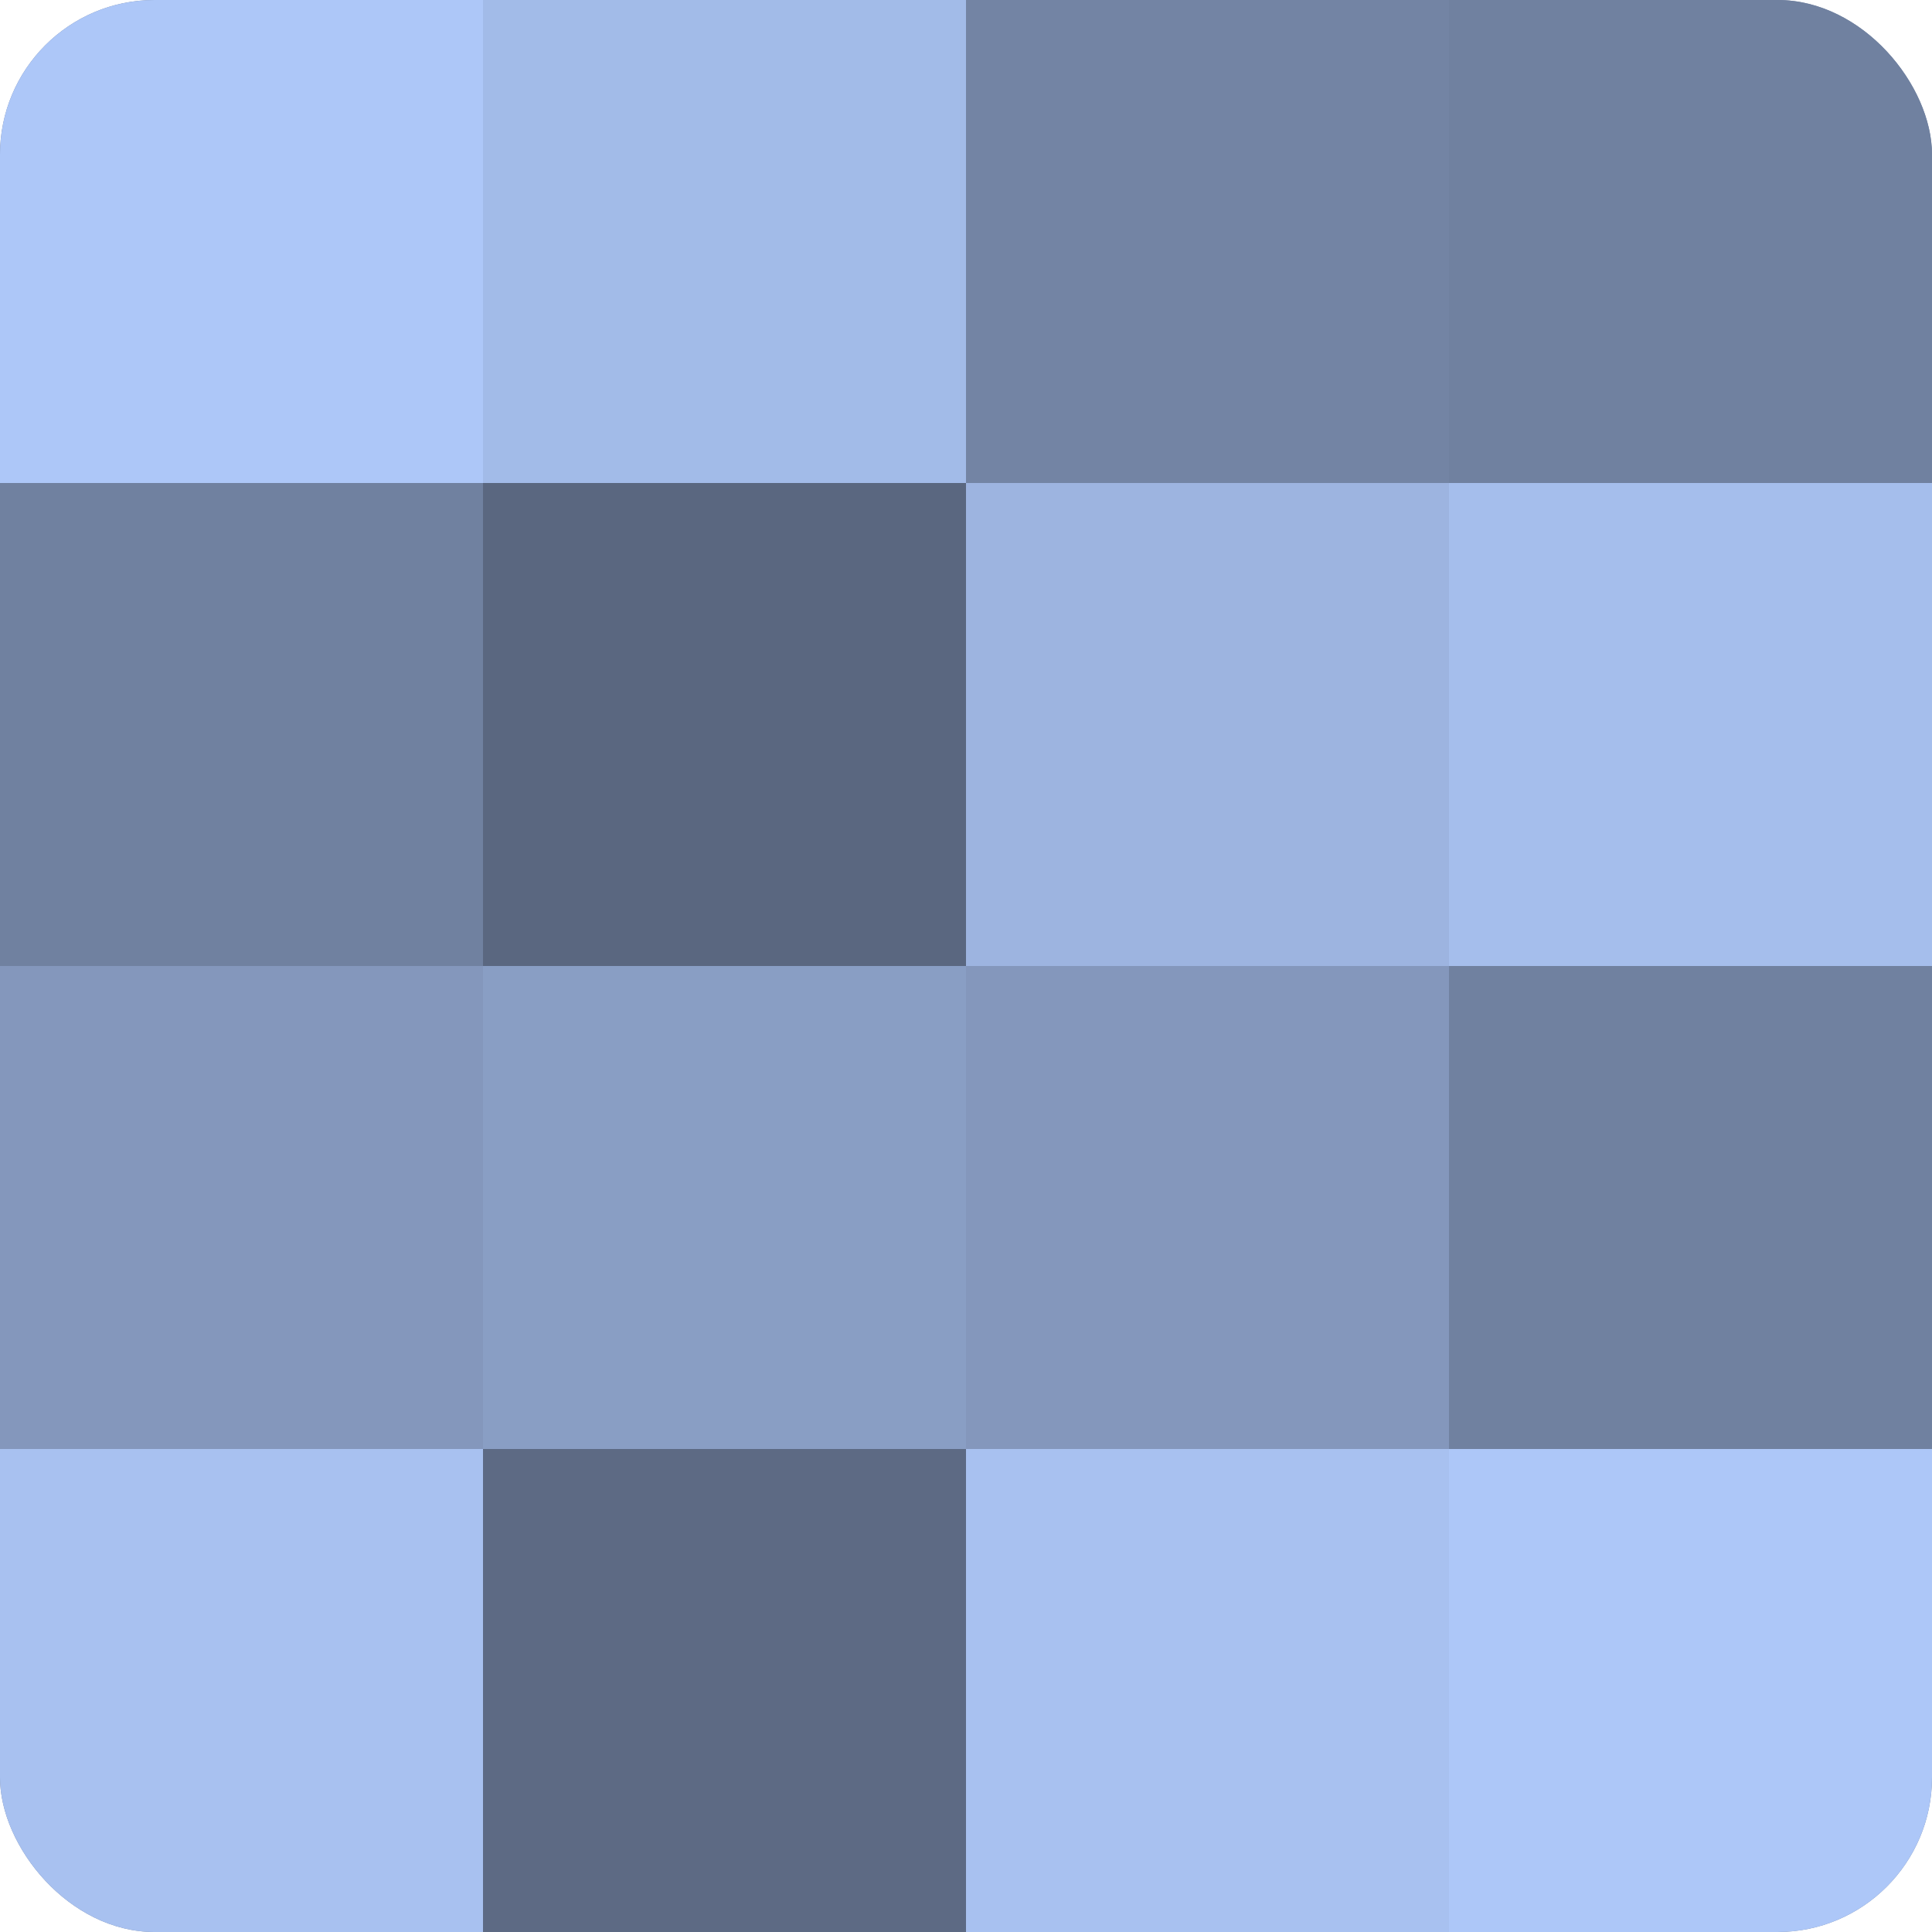 <?xml version="1.0" encoding="UTF-8"?>
<svg xmlns="http://www.w3.org/2000/svg" width="60" height="60" viewBox="0 0 100 100" preserveAspectRatio="xMidYMid meet"><defs><clipPath id="c" width="100" height="100"><rect width="100" height="100" rx="8" ry="8"/></clipPath></defs><g clip-path="url(#c)"><rect width="100" height="100" fill="#7081a0"/><rect width="25" height="25" fill="#adc7f8"/><rect y="25" width="25" height="25" fill="#7081a0"/><rect y="50" width="25" height="25" fill="#8497bc"/><rect y="75" width="25" height="25" fill="#a8c1f0"/><rect x="25" width="25" height="25" fill="#a2bbe8"/><rect x="25" y="25" width="25" height="25" fill="#5a6780"/><rect x="25" y="50" width="25" height="25" fill="#899ec4"/><rect x="25" y="75" width="25" height="25" fill="#5d6a84"/><rect x="50" width="25" height="25" fill="#7384a4"/><rect x="50" y="25" width="25" height="25" fill="#9db4e0"/><rect x="50" y="50" width="25" height="25" fill="#8497bc"/><rect x="50" y="75" width="25" height="25" fill="#a8c1f0"/><rect x="75" width="25" height="25" fill="#7081a0"/><rect x="75" y="25" width="25" height="25" fill="#a5beec"/><rect x="75" y="50" width="25" height="25" fill="#7081a0"/><rect x="75" y="75" width="25" height="25" fill="#adc7f8"/></g></svg>
